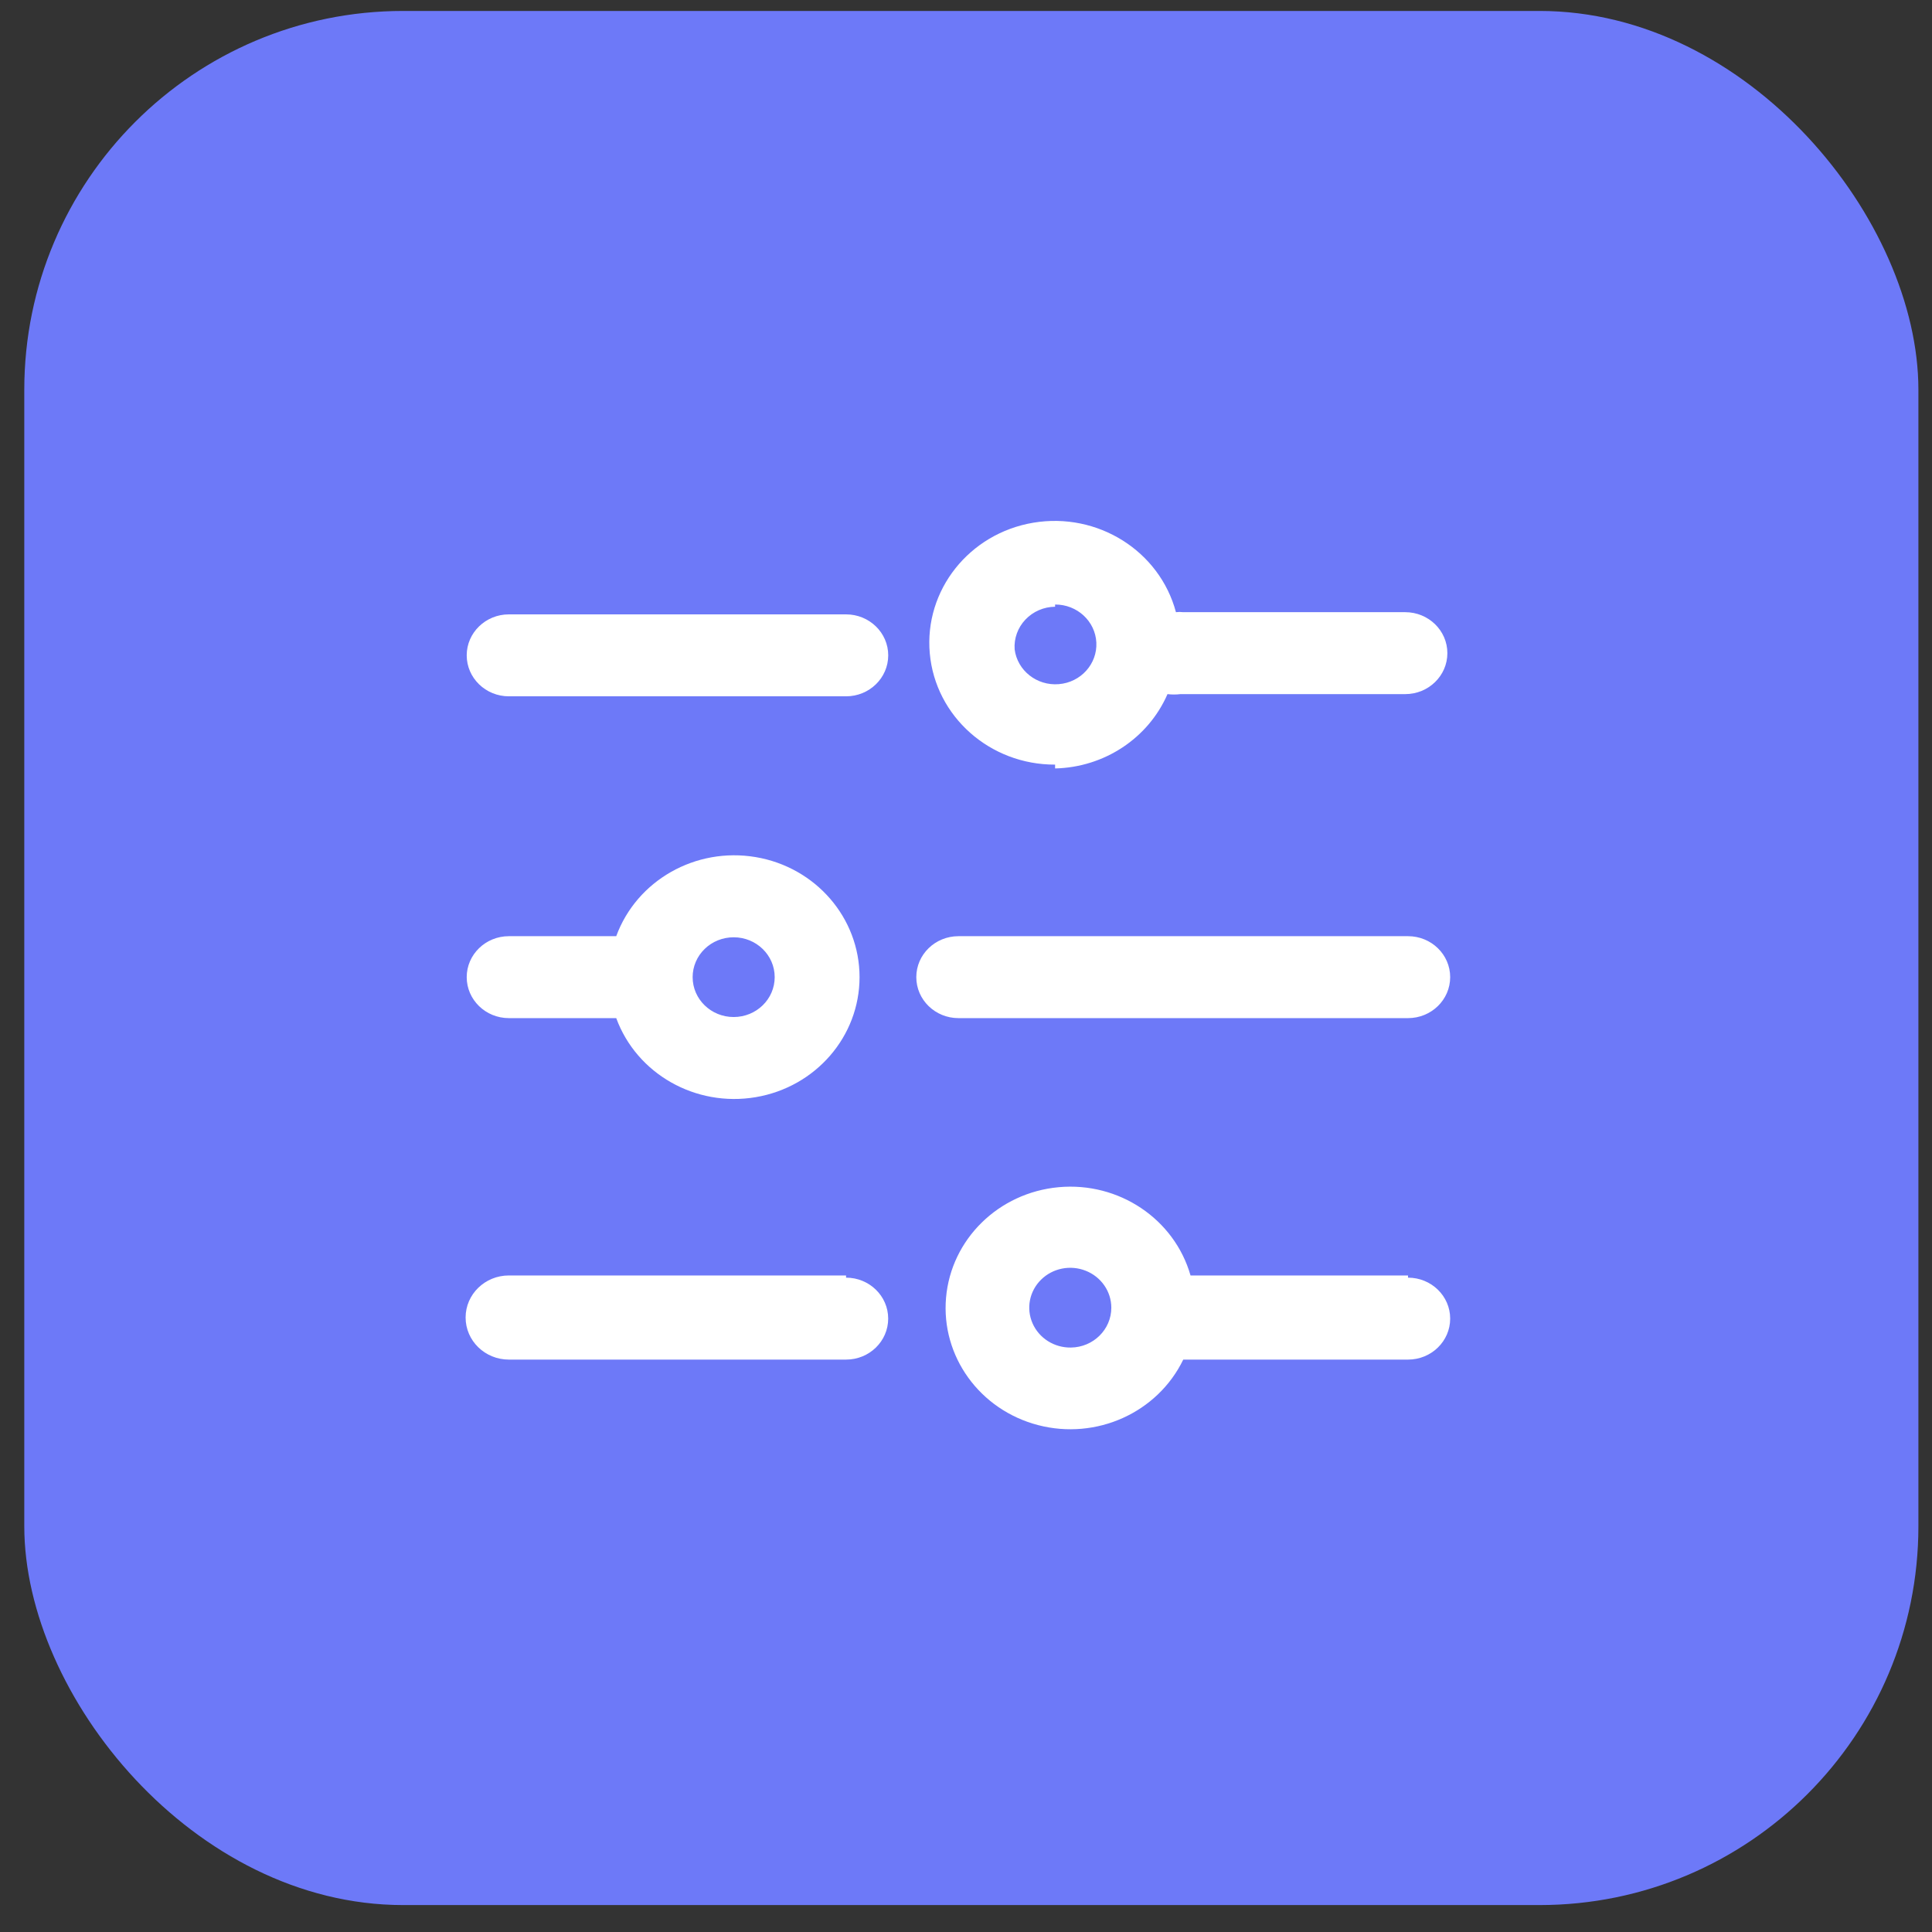 <svg width="51" height="51" viewBox="0 0 51 51" fill="none" xmlns="http://www.w3.org/2000/svg">
<rect x="0" y="0" width="51" height="51" fill="#333333" stroke="none"/>
<rect x="0.641" y="0.289" width="50" height="50" rx="10" fill="#6D79F8"/>
<path d="M22.334 16.218H13.433C12.819 16.218 12.32 16.702 12.32 17.299C12.32 17.897 12.819 18.381 13.433 18.381H22.334C22.948 18.381 23.447 17.897 23.447 17.299C23.447 16.702 22.948 16.218 22.334 16.218V16.218Z" fill="white"/>
<path fill-rule="evenodd" clip-rule="evenodd" d="M16.267 26.876H13.433C12.819 26.876 12.32 26.392 12.32 25.794C12.32 25.197 12.819 24.713 13.433 24.713H16.267C16.808 23.239 18.361 22.358 19.947 22.625C21.532 22.892 22.69 24.23 22.69 25.794C22.69 27.359 21.532 28.696 19.947 28.963C18.361 29.23 16.808 28.349 16.267 26.876ZM20.45 25.794C20.45 25.213 19.965 24.742 19.367 24.742C19.08 24.742 18.804 24.852 18.601 25.05C18.398 25.247 18.284 25.515 18.284 25.794C18.284 26.376 18.769 26.847 19.367 26.847C19.965 26.847 20.45 26.376 20.45 25.794Z" fill="white"/>
<path fill-rule="evenodd" clip-rule="evenodd" d="M30.819 18.323C30.312 19.487 29.152 20.255 27.852 20.285V20.184C26.132 20.19 24.694 18.914 24.544 17.248C24.394 15.582 25.583 14.082 27.278 13.798C28.974 13.514 30.61 14.541 31.042 16.16C31.106 16.152 31.171 16.152 31.235 16.16H37.094C37.709 16.16 38.207 16.644 38.207 17.242C38.207 17.839 37.709 18.323 37.094 18.323H31.16C31.047 18.337 30.933 18.337 30.819 18.323ZM28.941 16.963C28.914 16.399 28.434 15.955 27.852 15.958V16.016C27.554 16.019 27.271 16.142 27.069 16.355C26.867 16.567 26.764 16.852 26.784 17.141C26.856 17.702 27.371 18.108 27.95 18.06C28.53 18.013 28.967 17.528 28.941 16.963Z" fill="white"/>
<path d="M22.334 33.669H13.433C12.802 33.669 12.291 34.166 12.291 34.779C12.291 35.393 12.802 35.89 13.433 35.89H22.334C22.948 35.89 23.446 35.406 23.446 34.808C23.446 34.211 22.948 33.727 22.334 33.727V33.669Z" fill="white"/>
<path fill-rule="evenodd" clip-rule="evenodd" d="M31.427 33.669H37.168V33.727C37.783 33.727 38.281 34.211 38.281 34.808C38.281 35.406 37.783 35.89 37.168 35.89H31.235C30.556 37.292 28.942 38.021 27.402 37.619C25.862 37.218 24.839 35.802 24.973 34.258C25.107 32.713 26.36 31.484 27.947 31.339C29.534 31.194 31 32.176 31.427 33.669ZM27.257 34.933C27.429 35.325 27.828 35.578 28.268 35.572C28.86 35.565 29.336 35.096 29.336 34.52C29.336 34.093 29.07 33.708 28.664 33.546C28.257 33.383 27.79 33.476 27.482 33.78C27.173 34.084 27.084 34.54 27.257 34.933Z" fill="white"/>
<path d="M37.168 24.713H25.301C24.686 24.713 24.188 25.197 24.188 25.794C24.188 26.392 24.686 26.876 25.301 26.876H37.168C37.783 26.876 38.281 26.392 38.281 25.794C38.281 25.197 37.783 24.713 37.168 24.713Z" fill="white"/>
</svg>
